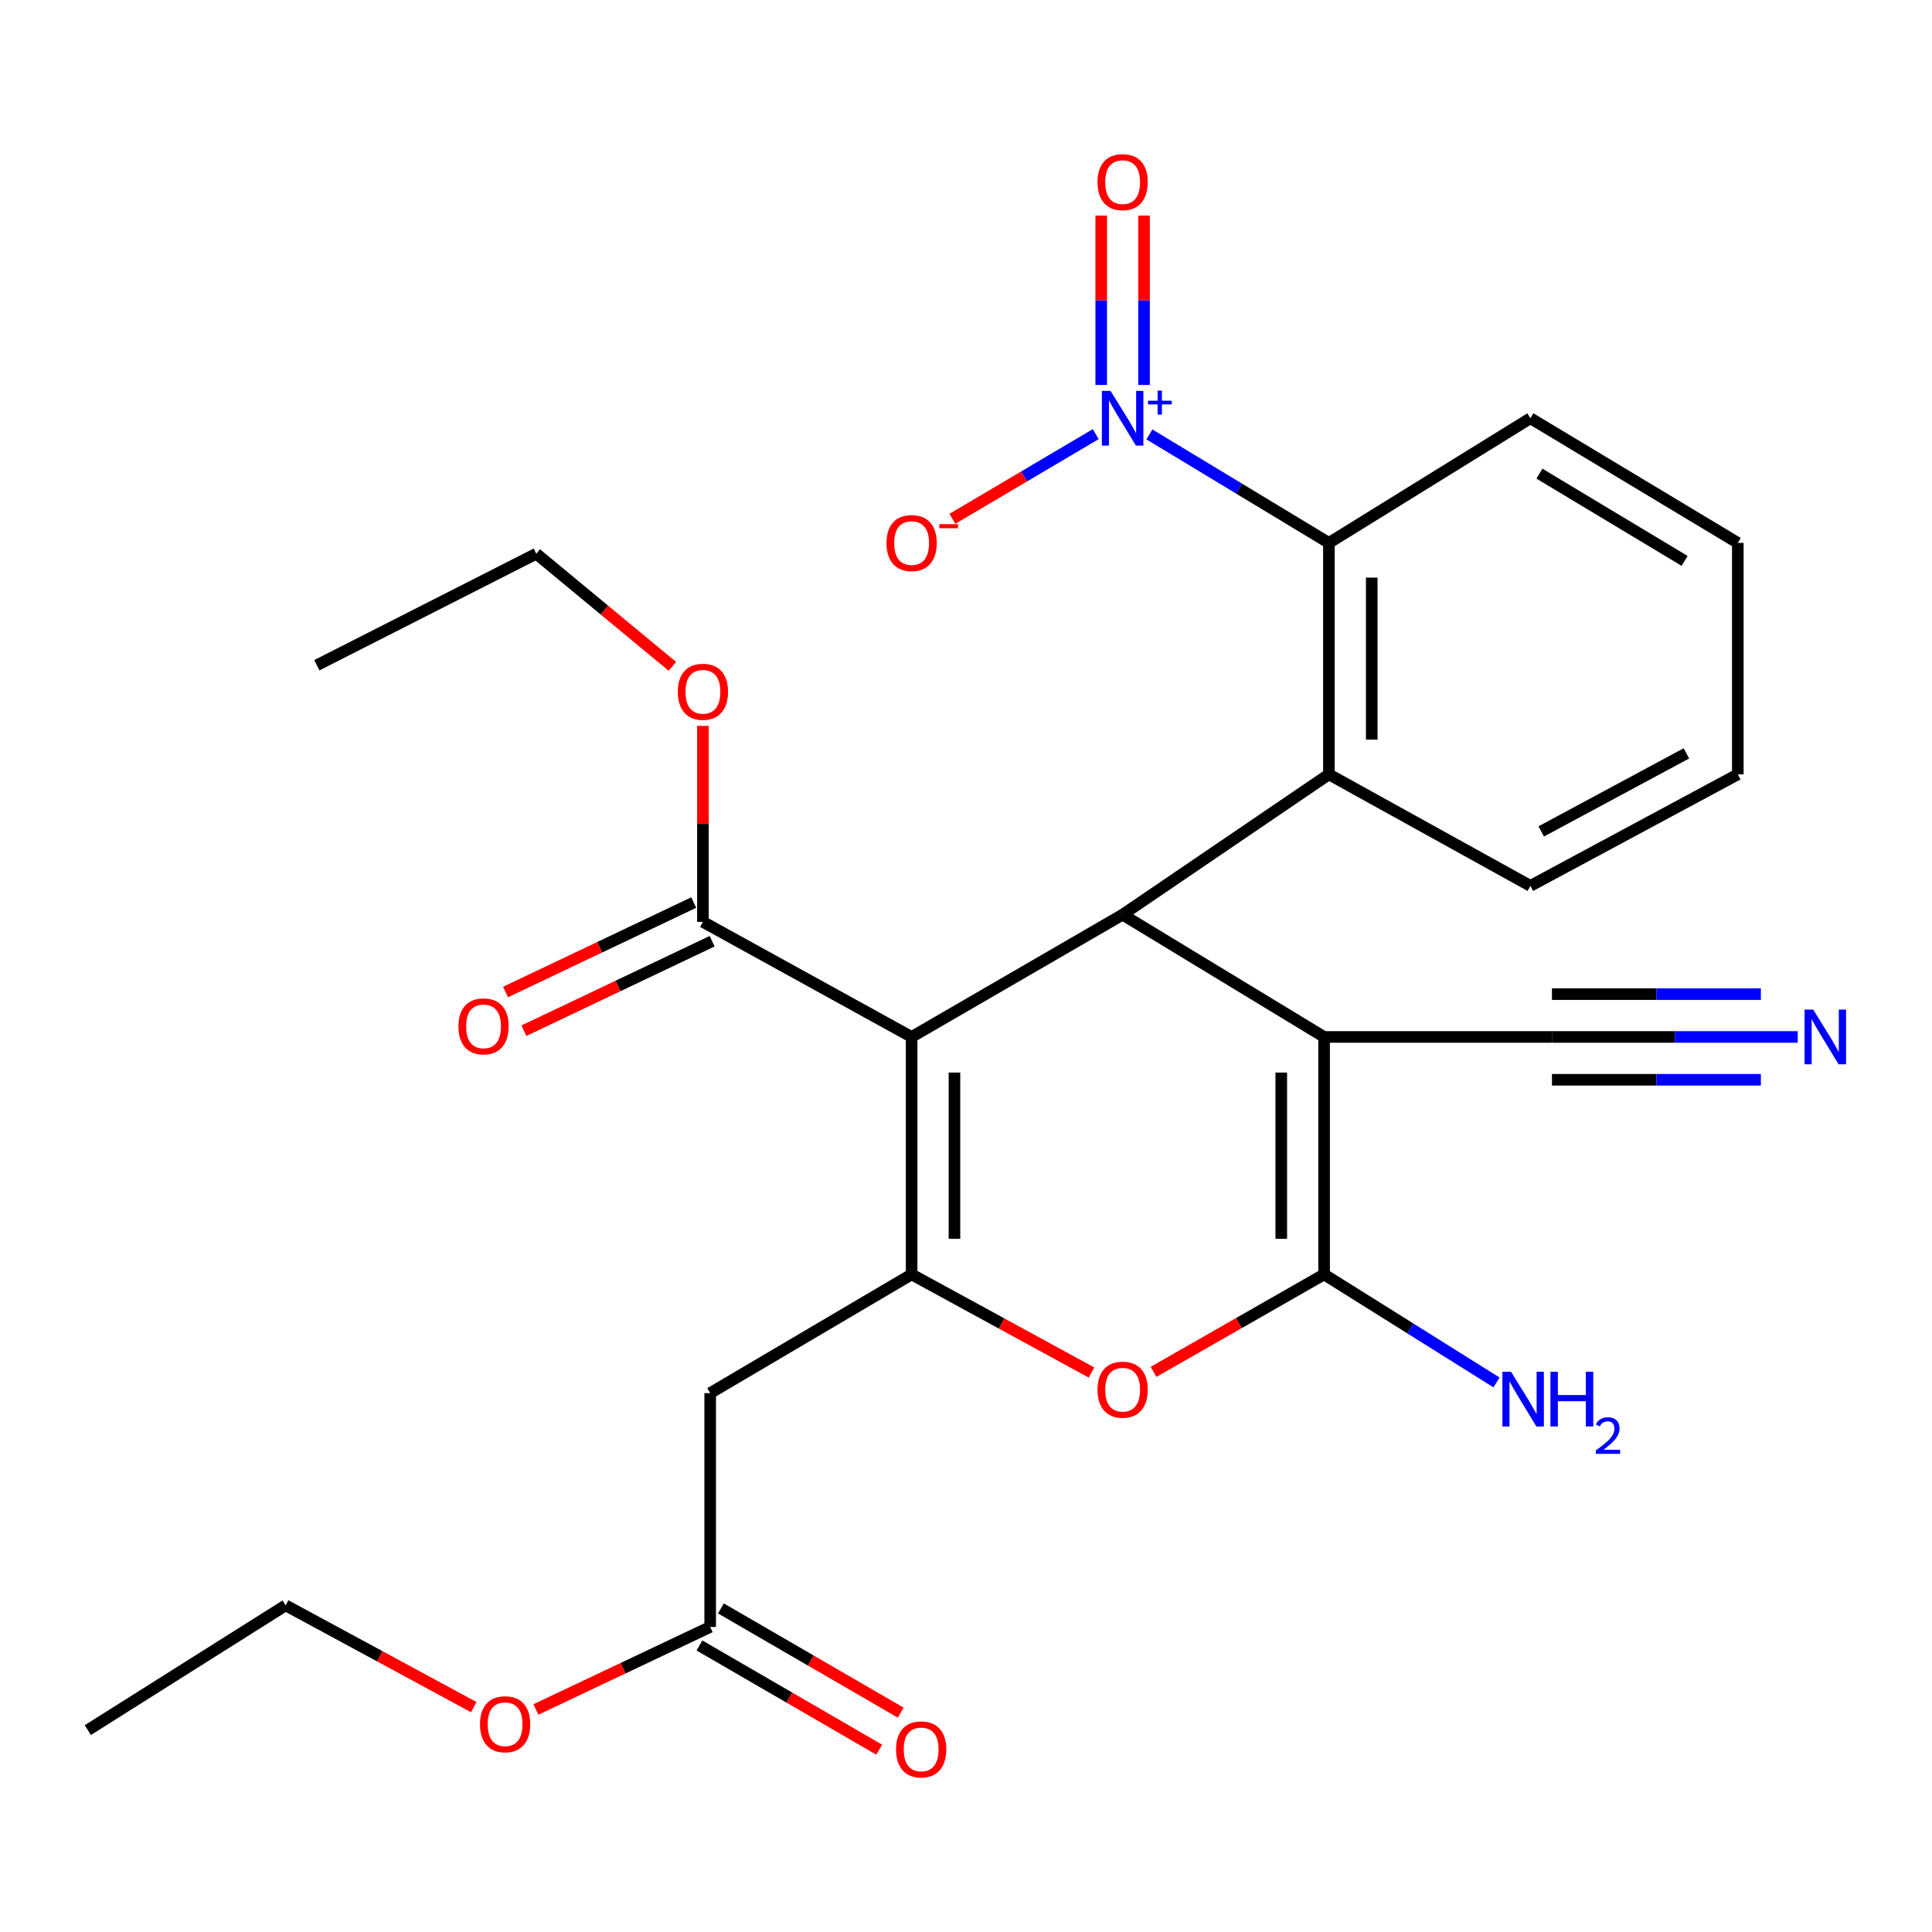 <?xml version='1.0' encoding='iso-8859-1'?>
<svg version='1.1' baseProfile='full'
              xmlns='http://www.w3.org/2000/svg'
                      xmlns:rdkit='http://www.rdkit.org/xml'
                      xmlns:xlink='http://www.w3.org/1999/xlink'
                  xml:space='preserve'
width='1000px' height='1000px' viewBox='0 0 1000 1000'>
<!-- END OF HEADER -->
<rect style='opacity:1.0;fill:#FFFFFF;stroke:none' width='1000' height='1000' x='0' y='0'> </rect>
<path class='bond-1' d='M 471.854,536.723 L 581.071,473.419' style='fill:none;fill-rule:evenodd;stroke:#000000;stroke-width:6px;stroke-linecap:butt;stroke-linejoin:miter;stroke-opacity:1' />
<path class='bond-2' d='M 471.854,536.723 L 471.854,659.623' style='fill:none;fill-rule:evenodd;stroke:#000000;stroke-width:6px;stroke-linecap:butt;stroke-linejoin:miter;stroke-opacity:1' />
<path class='bond-2' d='M 494.023,555.158 L 494.023,641.188' style='fill:none;fill-rule:evenodd;stroke:#000000;stroke-width:6px;stroke-linecap:butt;stroke-linejoin:miter;stroke-opacity:1' />
<path class='bond-9' d='M 471.854,536.723 L 363.832,477.163' style='fill:none;fill-rule:evenodd;stroke:#000000;stroke-width:6px;stroke-linecap:butt;stroke-linejoin:miter;stroke-opacity:1' />
<path class='bond-0' d='M 685.349,536.723 L 581.071,473.419' style='fill:none;fill-rule:evenodd;stroke:#000000;stroke-width:6px;stroke-linecap:butt;stroke-linejoin:miter;stroke-opacity:1' />
<path class='bond-10' d='M 685.349,536.723 L 803.286,536.723' style='fill:none;fill-rule:evenodd;stroke:#000000;stroke-width:6px;stroke-linecap:butt;stroke-linejoin:miter;stroke-opacity:1' />
<path class='bond-28' d='M 685.349,536.723 L 685.349,659.623' style='fill:none;fill-rule:evenodd;stroke:#000000;stroke-width:6px;stroke-linecap:butt;stroke-linejoin:miter;stroke-opacity:1' />
<path class='bond-28' d='M 663.181,555.158 L 663.181,641.188' style='fill:none;fill-rule:evenodd;stroke:#000000;stroke-width:6px;stroke-linecap:butt;stroke-linejoin:miter;stroke-opacity:1' />
<path class='bond-6' d='M 581.071,473.419 L 687.837,400.805' style='fill:none;fill-rule:evenodd;stroke:#000000;stroke-width:6px;stroke-linecap:butt;stroke-linejoin:miter;stroke-opacity:1' />
<path class='bond-5' d='M 471.854,659.623 L 518.407,685.026' style='fill:none;fill-rule:evenodd;stroke:#000000;stroke-width:6px;stroke-linecap:butt;stroke-linejoin:miter;stroke-opacity:1' />
<path class='bond-5' d='M 518.407,685.026 L 564.961,710.428' style='fill:none;fill-rule:evenodd;stroke:#FF0000;stroke-width:6px;stroke-linecap:butt;stroke-linejoin:miter;stroke-opacity:1' />
<path class='bond-8' d='M 471.854,659.623 L 367.588,721.079' style='fill:none;fill-rule:evenodd;stroke:#000000;stroke-width:6px;stroke-linecap:butt;stroke-linejoin:miter;stroke-opacity:1' />
<path class='bond-3' d='M 685.349,659.623 L 641.212,684.848' style='fill:none;fill-rule:evenodd;stroke:#000000;stroke-width:6px;stroke-linecap:butt;stroke-linejoin:miter;stroke-opacity:1' />
<path class='bond-3' d='M 641.212,684.848 L 597.074,710.074' style='fill:none;fill-rule:evenodd;stroke:#FF0000;stroke-width:6px;stroke-linecap:butt;stroke-linejoin:miter;stroke-opacity:1' />
<path class='bond-15' d='M 685.349,659.623 L 729.971,687.585' style='fill:none;fill-rule:evenodd;stroke:#000000;stroke-width:6px;stroke-linecap:butt;stroke-linejoin:miter;stroke-opacity:1' />
<path class='bond-15' d='M 729.971,687.585 L 774.592,715.548' style='fill:none;fill-rule:evenodd;stroke:#0000FF;stroke-width:6px;stroke-linecap:butt;stroke-linejoin:miter;stroke-opacity:1' />
<path class='bond-4' d='M 594.93,224.851 L 641.384,252.93' style='fill:none;fill-rule:evenodd;stroke:#0000FF;stroke-width:6px;stroke-linecap:butt;stroke-linejoin:miter;stroke-opacity:1' />
<path class='bond-4' d='M 641.384,252.93 L 687.837,281.009' style='fill:none;fill-rule:evenodd;stroke:#000000;stroke-width:6px;stroke-linecap:butt;stroke-linejoin:miter;stroke-opacity:1' />
<path class='bond-13' d='M 567.16,224.694 L 530.055,246.619' style='fill:none;fill-rule:evenodd;stroke:#0000FF;stroke-width:6px;stroke-linecap:butt;stroke-linejoin:miter;stroke-opacity:1' />
<path class='bond-13' d='M 530.055,246.619 L 492.95,268.544' style='fill:none;fill-rule:evenodd;stroke:#FF0000;stroke-width:6px;stroke-linecap:butt;stroke-linejoin:miter;stroke-opacity:1' />
<path class='bond-14' d='M 592.155,199.257 L 592.155,155.416' style='fill:none;fill-rule:evenodd;stroke:#0000FF;stroke-width:6px;stroke-linecap:butt;stroke-linejoin:miter;stroke-opacity:1' />
<path class='bond-14' d='M 592.155,155.416 L 592.155,111.576' style='fill:none;fill-rule:evenodd;stroke:#FF0000;stroke-width:6px;stroke-linecap:butt;stroke-linejoin:miter;stroke-opacity:1' />
<path class='bond-14' d='M 569.987,199.257 L 569.987,155.416' style='fill:none;fill-rule:evenodd;stroke:#0000FF;stroke-width:6px;stroke-linecap:butt;stroke-linejoin:miter;stroke-opacity:1' />
<path class='bond-14' d='M 569.987,155.416 L 569.987,111.576' style='fill:none;fill-rule:evenodd;stroke:#FF0000;stroke-width:6px;stroke-linecap:butt;stroke-linejoin:miter;stroke-opacity:1' />
<path class='bond-7' d='M 687.837,400.805 L 687.837,281.009' style='fill:none;fill-rule:evenodd;stroke:#000000;stroke-width:6px;stroke-linecap:butt;stroke-linejoin:miter;stroke-opacity:1' />
<path class='bond-7' d='M 710.006,382.836 L 710.006,298.978' style='fill:none;fill-rule:evenodd;stroke:#000000;stroke-width:6px;stroke-linecap:butt;stroke-linejoin:miter;stroke-opacity:1' />
<path class='bond-19' d='M 687.837,400.805 L 792.128,458.53' style='fill:none;fill-rule:evenodd;stroke:#000000;stroke-width:6px;stroke-linecap:butt;stroke-linejoin:miter;stroke-opacity:1' />
<path class='bond-21' d='M 687.837,281.009 L 792.128,216.474' style='fill:none;fill-rule:evenodd;stroke:#000000;stroke-width:6px;stroke-linecap:butt;stroke-linejoin:miter;stroke-opacity:1' />
<path class='bond-12' d='M 367.588,721.079 L 367.588,842.107' style='fill:none;fill-rule:evenodd;stroke:#000000;stroke-width:6px;stroke-linecap:butt;stroke-linejoin:miter;stroke-opacity:1' />
<path class='bond-16' d='M 359.072,467.153 L 310.368,490.312' style='fill:none;fill-rule:evenodd;stroke:#000000;stroke-width:6px;stroke-linecap:butt;stroke-linejoin:miter;stroke-opacity:1' />
<path class='bond-16' d='M 310.368,490.312 L 261.663,513.47' style='fill:none;fill-rule:evenodd;stroke:#FF0000;stroke-width:6px;stroke-linecap:butt;stroke-linejoin:miter;stroke-opacity:1' />
<path class='bond-16' d='M 368.591,487.174 L 319.887,510.332' style='fill:none;fill-rule:evenodd;stroke:#000000;stroke-width:6px;stroke-linecap:butt;stroke-linejoin:miter;stroke-opacity:1' />
<path class='bond-16' d='M 319.887,510.332 L 271.183,533.49' style='fill:none;fill-rule:evenodd;stroke:#FF0000;stroke-width:6px;stroke-linecap:butt;stroke-linejoin:miter;stroke-opacity:1' />
<path class='bond-18' d='M 363.832,477.163 L 363.832,426.443' style='fill:none;fill-rule:evenodd;stroke:#000000;stroke-width:6px;stroke-linecap:butt;stroke-linejoin:miter;stroke-opacity:1' />
<path class='bond-18' d='M 363.832,426.443 L 363.832,375.722' style='fill:none;fill-rule:evenodd;stroke:#FF0000;stroke-width:6px;stroke-linecap:butt;stroke-linejoin:miter;stroke-opacity:1' />
<path class='bond-11' d='M 803.286,536.723 L 866.896,536.723' style='fill:none;fill-rule:evenodd;stroke:#000000;stroke-width:6px;stroke-linecap:butt;stroke-linejoin:miter;stroke-opacity:1' />
<path class='bond-11' d='M 866.896,536.723 L 930.506,536.723' style='fill:none;fill-rule:evenodd;stroke:#0000FF;stroke-width:6px;stroke-linecap:butt;stroke-linejoin:miter;stroke-opacity:1' />
<path class='bond-11' d='M 803.286,558.891 L 857.354,558.891' style='fill:none;fill-rule:evenodd;stroke:#000000;stroke-width:6px;stroke-linecap:butt;stroke-linejoin:miter;stroke-opacity:1' />
<path class='bond-11' d='M 857.354,558.891 L 911.423,558.891' style='fill:none;fill-rule:evenodd;stroke:#0000FF;stroke-width:6px;stroke-linecap:butt;stroke-linejoin:miter;stroke-opacity:1' />
<path class='bond-11' d='M 803.286,514.554 L 857.354,514.554' style='fill:none;fill-rule:evenodd;stroke:#000000;stroke-width:6px;stroke-linecap:butt;stroke-linejoin:miter;stroke-opacity:1' />
<path class='bond-11' d='M 857.354,514.554 L 911.423,514.554' style='fill:none;fill-rule:evenodd;stroke:#0000FF;stroke-width:6px;stroke-linecap:butt;stroke-linejoin:miter;stroke-opacity:1' />
<path class='bond-17' d='M 362.029,851.696 L 408.554,878.666' style='fill:none;fill-rule:evenodd;stroke:#000000;stroke-width:6px;stroke-linecap:butt;stroke-linejoin:miter;stroke-opacity:1' />
<path class='bond-17' d='M 408.554,878.666 L 455.078,905.635' style='fill:none;fill-rule:evenodd;stroke:#FF0000;stroke-width:6px;stroke-linecap:butt;stroke-linejoin:miter;stroke-opacity:1' />
<path class='bond-17' d='M 373.147,832.517 L 419.671,859.487' style='fill:none;fill-rule:evenodd;stroke:#000000;stroke-width:6px;stroke-linecap:butt;stroke-linejoin:miter;stroke-opacity:1' />
<path class='bond-17' d='M 419.671,859.487 L 466.196,886.456' style='fill:none;fill-rule:evenodd;stroke:#FF0000;stroke-width:6px;stroke-linecap:butt;stroke-linejoin:miter;stroke-opacity:1' />
<path class='bond-20' d='M 367.588,842.107 L 322.481,863.47' style='fill:none;fill-rule:evenodd;stroke:#000000;stroke-width:6px;stroke-linecap:butt;stroke-linejoin:miter;stroke-opacity:1' />
<path class='bond-20' d='M 322.481,863.47 L 277.374,884.833' style='fill:none;fill-rule:evenodd;stroke:#FF0000;stroke-width:6px;stroke-linecap:butt;stroke-linejoin:miter;stroke-opacity:1' />
<path class='bond-22' d='M 348.033,344.907 L 312.808,315.754' style='fill:none;fill-rule:evenodd;stroke:#FF0000;stroke-width:6px;stroke-linecap:butt;stroke-linejoin:miter;stroke-opacity:1' />
<path class='bond-22' d='M 312.808,315.754 L 277.584,286.6' style='fill:none;fill-rule:evenodd;stroke:#000000;stroke-width:6px;stroke-linecap:butt;stroke-linejoin:miter;stroke-opacity:1' />
<path class='bond-24' d='M 792.128,458.53 L 899.485,400.805' style='fill:none;fill-rule:evenodd;stroke:#000000;stroke-width:6px;stroke-linecap:butt;stroke-linejoin:miter;stroke-opacity:1' />
<path class='bond-24' d='M 797.733,430.346 L 872.883,389.939' style='fill:none;fill-rule:evenodd;stroke:#000000;stroke-width:6px;stroke-linecap:butt;stroke-linejoin:miter;stroke-opacity:1' />
<path class='bond-23' d='M 245.209,883.6 L 196.529,857.262' style='fill:none;fill-rule:evenodd;stroke:#FF0000;stroke-width:6px;stroke-linecap:butt;stroke-linejoin:miter;stroke-opacity:1' />
<path class='bond-23' d='M 196.529,857.262 L 147.849,830.924' style='fill:none;fill-rule:evenodd;stroke:#000000;stroke-width:6px;stroke-linecap:butt;stroke-linejoin:miter;stroke-opacity:1' />
<path class='bond-29' d='M 792.128,216.474 L 899.485,281.009' style='fill:none;fill-rule:evenodd;stroke:#000000;stroke-width:6px;stroke-linecap:butt;stroke-linejoin:miter;stroke-opacity:1' />
<path class='bond-29' d='M 796.81,245.154 L 871.96,290.329' style='fill:none;fill-rule:evenodd;stroke:#000000;stroke-width:6px;stroke-linecap:butt;stroke-linejoin:miter;stroke-opacity:1' />
<path class='bond-27' d='M 277.584,286.6 L 163.995,344.325' style='fill:none;fill-rule:evenodd;stroke:#000000;stroke-width:6px;stroke-linecap:butt;stroke-linejoin:miter;stroke-opacity:1' />
<path class='bond-26' d='M 147.849,830.924 L 45.455,895.496' style='fill:none;fill-rule:evenodd;stroke:#000000;stroke-width:6px;stroke-linecap:butt;stroke-linejoin:miter;stroke-opacity:1' />
<path class='bond-25' d='M 899.485,400.805 L 899.485,281.009' style='fill:none;fill-rule:evenodd;stroke:#000000;stroke-width:6px;stroke-linecap:butt;stroke-linejoin:miter;stroke-opacity:1' />
<path  class='atom-5' d='M 574.811 202.314
L 584.091 217.314
Q 585.011 218.794, 586.491 221.474
Q 587.971 224.154, 588.051 224.314
L 588.051 202.314
L 591.811 202.314
L 591.811 230.634
L 587.931 230.634
L 577.971 214.234
Q 576.811 212.314, 575.571 210.114
Q 574.371 207.914, 574.011 207.234
L 574.011 230.634
L 570.331 230.634
L 570.331 202.314
L 574.811 202.314
' fill='#0000FF'/>
<path  class='atom-5' d='M 594.187 207.419
L 599.177 207.419
L 599.177 202.165
L 601.394 202.165
L 601.394 207.419
L 606.516 207.419
L 606.516 209.319
L 601.394 209.319
L 601.394 214.599
L 599.177 214.599
L 599.177 209.319
L 594.187 209.319
L 594.187 207.419
' fill='#0000FF'/>
<path  class='atom-6' d='M 568.071 719.299
Q 568.071 712.499, 571.431 708.699
Q 574.791 704.899, 581.071 704.899
Q 587.351 704.899, 590.711 708.699
Q 594.071 712.499, 594.071 719.299
Q 594.071 726.179, 590.671 730.099
Q 587.271 733.979, 581.071 733.979
Q 574.831 733.979, 571.431 730.099
Q 568.071 726.219, 568.071 719.299
M 581.071 730.779
Q 585.391 730.779, 587.711 727.899
Q 590.071 724.979, 590.071 719.299
Q 590.071 713.739, 587.711 710.939
Q 585.391 708.099, 581.071 708.099
Q 576.751 708.099, 574.391 710.899
Q 572.071 713.699, 572.071 719.299
Q 572.071 725.019, 574.391 727.899
Q 576.751 730.779, 581.071 730.779
' fill='#FF0000'/>
<path  class='atom-12' d='M 938.523 522.563
L 947.803 537.563
Q 948.723 539.043, 950.203 541.723
Q 951.683 544.403, 951.763 544.563
L 951.763 522.563
L 955.523 522.563
L 955.523 550.883
L 951.643 550.883
L 941.683 534.483
Q 940.523 532.563, 939.283 530.363
Q 938.083 528.163, 937.723 527.483
L 937.723 550.883
L 934.043 550.883
L 934.043 522.563
L 938.523 522.563
' fill='#0000FF'/>
<path  class='atom-14' d='M 458.854 281.089
Q 458.854 274.289, 462.214 270.489
Q 465.574 266.689, 471.854 266.689
Q 478.134 266.689, 481.494 270.489
Q 484.854 274.289, 484.854 281.089
Q 484.854 287.969, 481.454 291.889
Q 478.054 295.769, 471.854 295.769
Q 465.614 295.769, 462.214 291.889
Q 458.854 288.009, 458.854 281.089
M 471.854 292.569
Q 476.174 292.569, 478.494 289.689
Q 480.854 286.769, 480.854 281.089
Q 480.854 275.529, 478.494 272.729
Q 476.174 269.889, 471.854 269.889
Q 467.534 269.889, 465.174 272.689
Q 462.854 275.489, 462.854 281.089
Q 462.854 286.809, 465.174 289.689
Q 467.534 292.569, 471.854 292.569
' fill='#FF0000'/>
<path  class='atom-14' d='M 486.174 271.311
L 495.863 271.311
L 495.863 273.423
L 486.174 273.423
L 486.174 271.311
' fill='#FF0000'/>
<path  class='atom-15' d='M 568.071 94.27
Q 568.071 87.47, 571.431 83.67
Q 574.791 79.87, 581.071 79.87
Q 587.351 79.87, 590.711 83.67
Q 594.071 87.47, 594.071 94.27
Q 594.071 101.15, 590.671 105.07
Q 587.271 108.95, 581.071 108.95
Q 574.831 108.95, 571.431 105.07
Q 568.071 101.19, 568.071 94.27
M 581.071 105.75
Q 585.391 105.75, 587.711 102.87
Q 590.071 99.95, 590.071 94.27
Q 590.071 88.71, 587.711 85.91
Q 585.391 83.07, 581.071 83.07
Q 576.751 83.07, 574.391 85.87
Q 572.071 88.67, 572.071 94.27
Q 572.071 99.99, 574.391 102.87
Q 576.751 105.75, 581.071 105.75
' fill='#FF0000'/>
<path  class='atom-16' d='M 782.112 710.023
L 791.392 725.023
Q 792.312 726.503, 793.792 729.183
Q 795.272 731.863, 795.352 732.023
L 795.352 710.023
L 799.112 710.023
L 799.112 738.343
L 795.232 738.343
L 785.272 721.943
Q 784.112 720.023, 782.872 717.823
Q 781.672 715.623, 781.312 714.943
L 781.312 738.343
L 777.632 738.343
L 777.632 710.023
L 782.112 710.023
' fill='#0000FF'/>
<path  class='atom-16' d='M 802.512 710.023
L 806.352 710.023
L 806.352 722.063
L 820.832 722.063
L 820.832 710.023
L 824.672 710.023
L 824.672 738.343
L 820.832 738.343
L 820.832 725.263
L 806.352 725.263
L 806.352 738.343
L 802.512 738.343
L 802.512 710.023
' fill='#0000FF'/>
<path  class='atom-16' d='M 826.044 737.349
Q 826.731 735.58, 828.368 734.603
Q 830.004 733.6, 832.275 733.6
Q 835.1 733.6, 836.684 735.131
Q 838.268 736.663, 838.268 739.382
Q 838.268 742.154, 836.208 744.741
Q 834.176 747.328, 829.952 750.391
L 838.584 750.391
L 838.584 752.503
L 825.992 752.503
L 825.992 750.734
Q 829.476 748.252, 831.536 746.404
Q 833.621 744.556, 834.624 742.893
Q 835.628 741.23, 835.628 739.514
Q 835.628 737.719, 834.73 736.715
Q 833.832 735.712, 832.275 735.712
Q 830.77 735.712, 829.767 736.319
Q 828.764 736.927, 828.051 738.273
L 826.044 737.349
' fill='#0000FF'/>
<path  class='atom-17' d='M 237.28 531.236
Q 237.28 524.436, 240.64 520.636
Q 244 516.836, 250.28 516.836
Q 256.56 516.836, 259.92 520.636
Q 263.28 524.436, 263.28 531.236
Q 263.28 538.116, 259.88 542.036
Q 256.48 545.916, 250.28 545.916
Q 244.04 545.916, 240.64 542.036
Q 237.28 538.156, 237.28 531.236
M 250.28 542.716
Q 254.6 542.716, 256.92 539.836
Q 259.28 536.916, 259.28 531.236
Q 259.28 525.676, 256.92 522.876
Q 254.6 520.036, 250.28 520.036
Q 245.96 520.036, 243.6 522.836
Q 241.28 525.636, 241.28 531.236
Q 241.28 536.956, 243.6 539.836
Q 245.96 542.716, 250.28 542.716
' fill='#FF0000'/>
<path  class='atom-18' d='M 463.793 905.49
Q 463.793 898.69, 467.153 894.89
Q 470.513 891.09, 476.793 891.09
Q 483.073 891.09, 486.433 894.89
Q 489.793 898.69, 489.793 905.49
Q 489.793 912.37, 486.393 916.29
Q 482.993 920.17, 476.793 920.17
Q 470.553 920.17, 467.153 916.29
Q 463.793 912.41, 463.793 905.49
M 476.793 916.97
Q 481.113 916.97, 483.433 914.09
Q 485.793 911.17, 485.793 905.49
Q 485.793 899.93, 483.433 897.13
Q 481.113 894.29, 476.793 894.29
Q 472.473 894.29, 470.113 897.09
Q 467.793 899.89, 467.793 905.49
Q 467.793 911.21, 470.113 914.09
Q 472.473 916.97, 476.793 916.97
' fill='#FF0000'/>
<path  class='atom-19' d='M 350.832 358.063
Q 350.832 351.263, 354.192 347.463
Q 357.552 343.663, 363.832 343.663
Q 370.112 343.663, 373.472 347.463
Q 376.832 351.263, 376.832 358.063
Q 376.832 364.943, 373.432 368.863
Q 370.032 372.743, 363.832 372.743
Q 357.592 372.743, 354.192 368.863
Q 350.832 364.983, 350.832 358.063
M 363.832 369.543
Q 368.152 369.543, 370.472 366.663
Q 372.832 363.743, 372.832 358.063
Q 372.832 352.503, 370.472 349.703
Q 368.152 346.863, 363.832 346.863
Q 359.512 346.863, 357.152 349.663
Q 354.832 352.463, 354.832 358.063
Q 354.832 363.783, 357.152 366.663
Q 359.512 369.543, 363.832 369.543
' fill='#FF0000'/>
<path  class='atom-21' d='M 248.438 892.46
Q 248.438 885.66, 251.798 881.86
Q 255.158 878.06, 261.438 878.06
Q 267.718 878.06, 271.078 881.86
Q 274.438 885.66, 274.438 892.46
Q 274.438 899.34, 271.038 903.26
Q 267.638 907.14, 261.438 907.14
Q 255.198 907.14, 251.798 903.26
Q 248.438 899.38, 248.438 892.46
M 261.438 903.94
Q 265.758 903.94, 268.078 901.06
Q 270.438 898.14, 270.438 892.46
Q 270.438 886.9, 268.078 884.1
Q 265.758 881.26, 261.438 881.26
Q 257.118 881.26, 254.758 884.06
Q 252.438 886.86, 252.438 892.46
Q 252.438 898.18, 254.758 901.06
Q 257.118 903.94, 261.438 903.94
' fill='#FF0000'/>
</svg>
